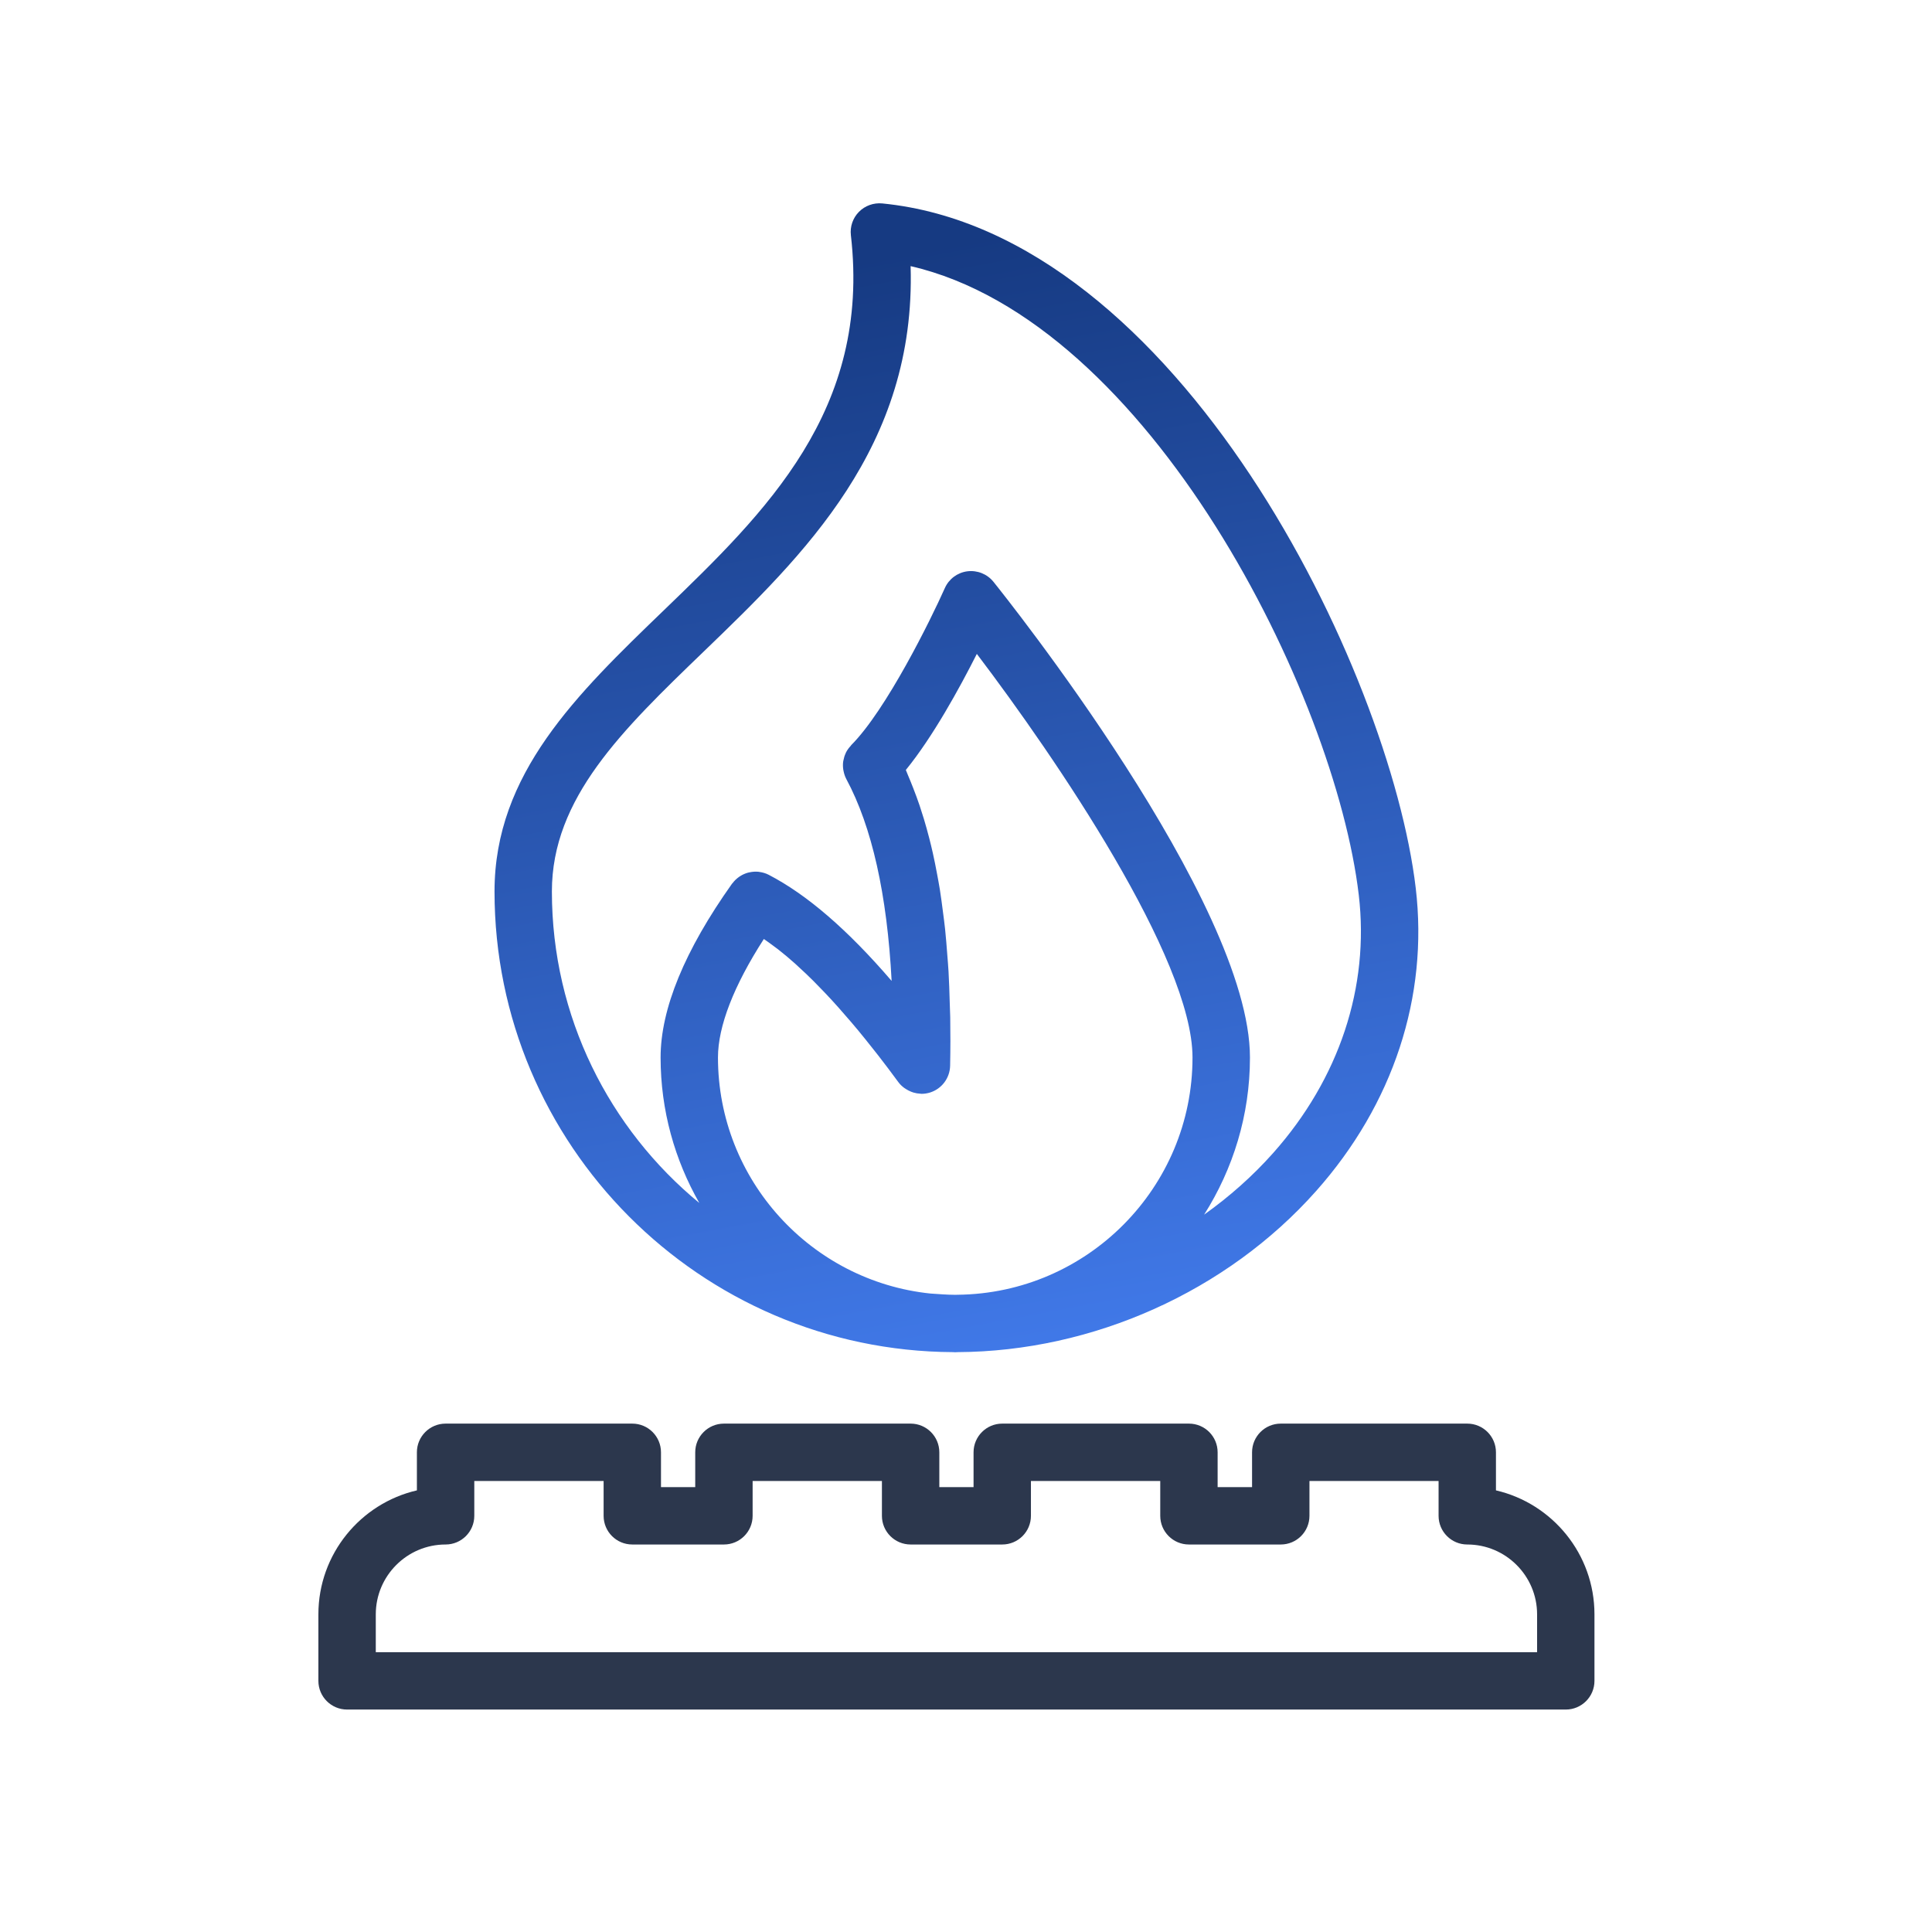 <svg width="79" height="79" viewBox="0 0 79 79" fill="none" xmlns="http://www.w3.org/2000/svg">
<path d="M38.966 55.289C38.997 55.289 39.027 55.294 39.058 55.294C39.091 55.294 39.122 55.289 39.154 55.289C44.695 55.262 50.169 52.806 53.815 48.703C56.968 45.156 58.415 40.756 57.89 36.315C56.841 27.439 48.188 9.511 36.073 8.318C35.72 8.286 35.371 8.41 35.122 8.663C34.873 8.915 34.752 9.266 34.793 9.619C35.616 16.782 31.309 20.937 27.144 24.955C23.584 28.389 20.221 31.633 20.221 36.453C20.221 46.809 28.621 55.238 38.966 55.289ZM39.154 52.943C39.123 52.943 39.091 52.945 39.059 52.945C38.717 52.945 38.382 52.914 38.044 52.893C33.17 52.385 29.358 48.249 29.358 43.24C29.358 41.968 30.003 40.306 31.234 38.396C31.364 38.486 31.497 38.58 31.63 38.681C31.691 38.727 31.751 38.767 31.812 38.816C32.043 38.997 32.278 39.193 32.518 39.408C32.561 39.446 32.606 39.491 32.65 39.531C32.847 39.71 33.047 39.899 33.249 40.1C33.332 40.183 33.418 40.272 33.501 40.358C33.669 40.529 33.838 40.706 34.009 40.892C34.104 40.995 34.198 41.101 34.294 41.208C34.461 41.395 34.63 41.589 34.8 41.789C34.897 41.903 34.993 42.016 35.091 42.134C35.275 42.356 35.46 42.588 35.647 42.824C35.732 42.932 35.816 43.035 35.902 43.146C36.175 43.498 36.452 43.863 36.732 44.246C36.799 44.339 36.88 44.414 36.967 44.48C36.994 44.501 37.021 44.516 37.049 44.534C37.116 44.577 37.185 44.612 37.258 44.641C37.29 44.653 37.32 44.666 37.353 44.675C37.445 44.702 37.541 44.718 37.638 44.722C37.65 44.723 37.661 44.726 37.673 44.726C37.675 44.726 37.677 44.727 37.678 44.727C37.796 44.727 37.915 44.709 38.032 44.673C38.512 44.521 38.841 44.08 38.851 43.577C38.865 42.892 38.865 42.231 38.855 41.59C38.851 41.378 38.84 41.179 38.834 40.972C38.822 40.551 38.809 40.13 38.786 39.728C38.773 39.494 38.752 39.272 38.735 39.042C38.708 38.687 38.681 38.331 38.645 37.99C38.621 37.758 38.59 37.537 38.561 37.312C38.52 36.993 38.479 36.677 38.431 36.372C38.395 36.151 38.355 35.939 38.315 35.725C38.261 35.436 38.204 35.15 38.142 34.873C38.096 34.669 38.047 34.468 37.996 34.27C37.928 34.004 37.855 33.744 37.779 33.49C37.722 33.302 37.663 33.117 37.602 32.935C37.519 32.69 37.431 32.453 37.34 32.221C37.273 32.051 37.206 31.881 37.135 31.717C37.102 31.642 37.074 31.559 37.04 31.484C38.142 30.132 39.228 28.154 39.943 26.738C43.169 30.988 48.762 39.197 48.762 43.24C48.765 48.56 44.462 52.89 39.154 52.943ZM28.773 26.644C32.861 22.701 37.459 18.266 37.235 10.882C47.019 13.133 54.593 28.415 55.56 36.59C56.005 40.356 54.763 44.105 52.062 47.145C51.222 48.09 50.27 48.932 49.237 49.667C50.417 47.804 51.111 45.604 51.111 43.24C51.111 36.893 41.049 24.32 40.621 23.788C40.364 23.47 39.961 23.31 39.555 23.361C39.15 23.413 38.801 23.673 38.635 24.047C38.056 25.346 36.24 29.031 34.807 30.468C34.799 30.477 34.795 30.488 34.786 30.498C34.71 30.579 34.644 30.668 34.594 30.766C34.588 30.779 34.585 30.791 34.578 30.804C34.536 30.895 34.506 30.992 34.488 31.092C34.485 31.11 34.48 31.128 34.477 31.146C34.463 31.252 34.466 31.359 34.481 31.466C34.484 31.488 34.49 31.509 34.494 31.532C34.517 31.642 34.549 31.749 34.605 31.853C35.653 33.801 36.273 36.569 36.459 40.11C34.657 38.013 32.998 36.583 31.431 35.77C31.308 35.706 31.179 35.671 31.049 35.653C31.037 35.652 31.026 35.648 31.014 35.647C30.89 35.635 30.768 35.644 30.648 35.67C30.63 35.674 30.612 35.677 30.594 35.681C30.478 35.712 30.369 35.76 30.267 35.825C30.25 35.836 30.233 35.847 30.216 35.859C30.117 35.929 30.028 36.014 29.953 36.115C29.948 36.122 29.94 36.125 29.935 36.132C27.996 38.861 27.012 41.254 27.012 43.241C27.012 45.405 27.593 47.432 28.595 49.19C24.917 46.163 22.567 41.578 22.567 36.453C22.567 32.63 25.442 29.856 28.773 26.644Z" fill="url(#paint0_linear_704_15644)"/>
<path d="M61.17 60.942V59.385C61.17 58.738 60.645 58.212 59.997 58.212H52.371C51.722 58.212 51.197 58.738 51.197 59.385V60.808H49.789V59.385C49.789 58.738 49.265 58.212 48.616 58.212H40.982C40.334 58.212 39.809 58.738 39.809 59.385V60.808H38.409V59.385C38.409 58.738 37.884 58.212 37.236 58.212H29.602C28.953 58.212 28.428 58.738 28.428 59.385V60.808H27.028V59.385C27.028 58.738 26.503 58.212 25.855 58.212H18.221C17.572 58.212 17.047 58.738 17.047 59.385V60.942C14.742 61.475 13.019 63.545 13.019 66.01V68.731C13.019 69.378 13.544 69.904 14.193 69.904H64.025C64.674 69.904 65.198 69.378 65.198 68.731V66.01C65.198 63.545 63.475 61.475 61.17 60.942ZM62.852 67.558H15.366V66.01C15.366 64.436 16.647 63.155 18.221 63.155C18.869 63.155 19.394 62.63 19.394 61.982V60.559H24.682V61.982C24.682 62.63 25.206 63.155 25.855 63.155H29.602C30.25 63.155 30.775 62.63 30.775 61.982V60.559H36.062V61.982C36.062 62.63 36.587 63.155 37.236 63.155H40.982C41.631 63.155 42.155 62.63 42.155 61.982V60.559H47.443V61.982C47.443 62.63 47.968 63.155 48.616 63.155H52.371C53.019 63.155 53.544 62.63 53.544 61.982V60.559H58.824V61.982C58.824 62.63 59.349 63.155 59.997 63.155C61.571 63.155 62.852 64.437 62.852 66.01V67.558Z" fill="#2C374D"/>
<defs>
<linearGradient id="paint0_linear_704_15644" x1="35.589" y1="10.559" x2="44.193" y2="56.708" gradientUnits="userSpaceOnUse">
<stop stop-color="#163A82"/>
<stop offset="1" stop-color="#427BEC"/>
</linearGradient>
</defs>
</svg>
